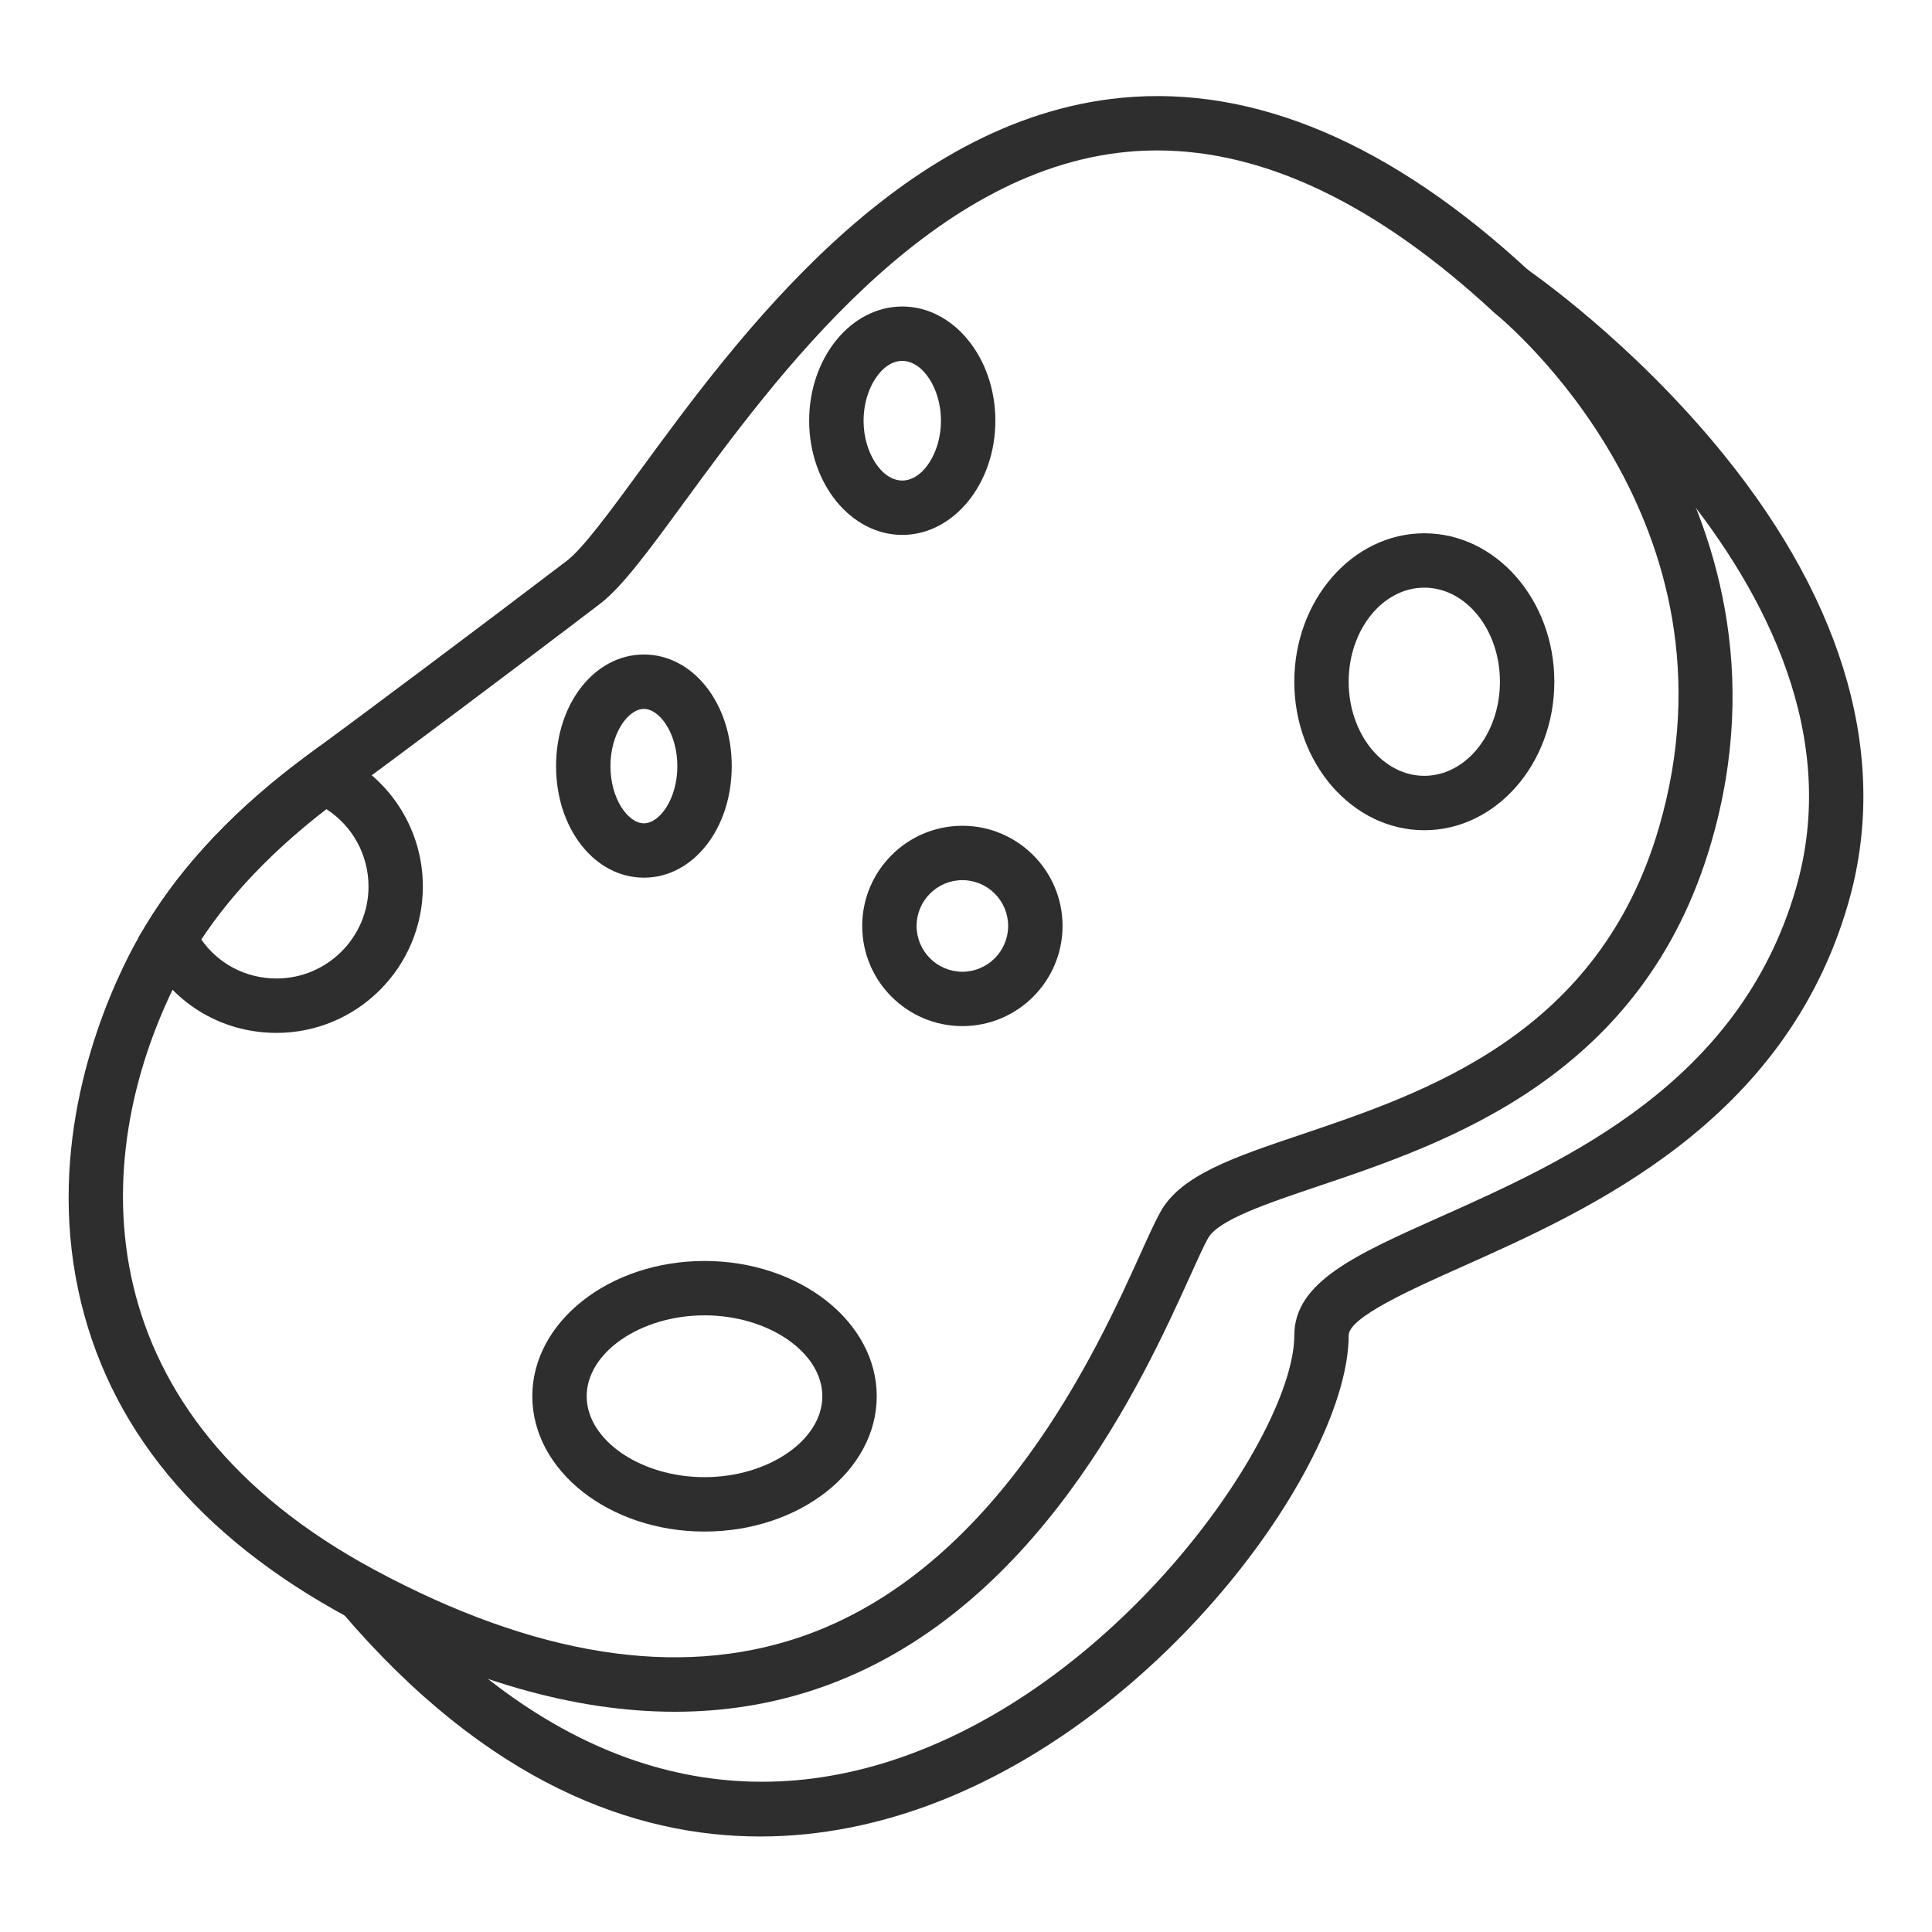 <svg version="1.0" preserveAspectRatio="xMidYMid meet" height="2000" viewBox="0 0 1500 1500" zoomAndPan="magnify" width="2000" xmlns:xlink="http://www.w3.org/1999/xlink" xmlns="http://www.w3.org/2000/svg"><defs><clipPath id="28c218c1b2"><path clip-rule="nonzero" d="M 53.277 74 L 1346 74 L 1346 1330 L 53.277 1330 Z M 53.277 74"></path></clipPath><clipPath id="94b110b066"><path clip-rule="nonzero" d="M 264 208 L 1446.777 208 L 1446.777 1426 L 264 1426 Z M 264 208"></path></clipPath></defs><g clip-path="url(#28c218c1b2)"><path fill-rule="nonzero" fill-opacity="1" d="M 523.914 1329.008 C 445.945 1329.008 361.293 1304.664 270.961 1256.113 C 153.977 1193.234 83.258 1107.582 60.727 1001.504 C 37.059 889.984 75.227 790.941 100.066 741.824 C 104.312 733.508 108.754 725.668 113.566 717.832 C 141.938 670.91 184.086 626.625 238.781 586.305 C 280.934 555.363 375.949 484.297 440.047 435.418 C 452.672 425.797 473.445 397.406 497.504 364.551 C 571.965 262.828 696.57 92.59 870.945 75.91 C 974.039 66.027 1080.637 111.445 1187.715 210.836 C 1188.781 211.621 1405.527 389.652 1328.668 653.949 C 1275.895 835.859 1123.965 887.09 1023.418 920.988 C 983.555 934.422 945.91 947.117 937.918 961.355 C 934.629 967.191 929.926 977.621 923.961 990.816 C 888.43 1069.371 805.215 1253.348 634.32 1311.195 C 599.223 1323.062 562.387 1329.008 523.914 1329.008 Z M 898.465 116.801 C 890.605 116.801 882.77 117.172 874.953 117.91 C 719.453 132.781 601.836 293.461 531.555 389.457 C 503.426 427.887 483.113 455.645 465.629 468.973 C 401.355 518.004 306.035 589.285 263.754 620.289 C 213.566 657.281 175.16 697.496 149.602 739.801 C 145.289 746.809 141.391 753.711 137.668 760.961 C 65.449 903.68 67.758 1098.957 290.926 1218.902 C 415.117 1285.656 526.09 1303.227 620.758 1271.199 C 774.277 1219.207 852.199 1046.945 885.469 973.398 C 891.867 959.266 896.922 948.098 901.102 940.652 C 917.039 912.258 958.035 898.457 1009.918 880.949 C 1107.633 848.008 1241.469 802.875 1288.105 642.148 C 1357.016 405.285 1168.164 249.242 1160.086 242.734 C 1069.641 158.82 982.027 116.801 898.465 116.801 Z M 898.465 116.801" fill="#2e2e2e"></path></g><path fill-rule="nonzero" fill-opacity="1" d="M 1105.828 644.59 C 1050.156 644.59 1004.891 592.879 1004.891 529.301 C 1004.891 465.75 1050.176 414.039 1105.828 414.039 C 1161.5 414.039 1206.785 465.75 1206.785 529.301 C 1206.785 592.855 1161.5 644.59 1105.828 644.59 Z M 1105.828 456.254 C 1073.453 456.254 1047.105 489.023 1047.105 529.301 C 1047.105 569.582 1073.453 602.348 1105.828 602.348 C 1138.203 602.348 1164.547 569.582 1164.547 529.301 C 1164.57 489.023 1138.227 456.254 1105.828 456.254 Z M 1105.828 456.254" fill="#2e2e2e"></path><path fill-rule="nonzero" fill-opacity="1" d="M 546.992 1189.098 C 473.27 1189.098 413.289 1141.98 413.289 1084.043 C 413.289 1026.109 473.27 979.016 546.992 979.016 C 620.715 979.016 680.695 1026.129 680.695 1084.043 C 680.695 1141.961 620.715 1189.098 546.992 1189.098 Z M 546.992 1021.23 C 497.395 1021.23 455.504 1049.992 455.504 1084.043 C 455.504 1118.098 497.395 1146.859 546.992 1146.859 C 596.566 1146.859 638.457 1118.098 638.457 1084.043 C 638.457 1050.016 596.566 1021.23 546.992 1021.23 Z M 546.992 1021.23" fill="#2e2e2e"></path><path fill-rule="nonzero" fill-opacity="1" d="M 700.512 415.301 C 660.645 415.301 628.227 375.523 628.227 326.621 C 628.227 277.742 660.645 237.965 700.512 237.965 C 740.375 237.965 772.797 277.742 772.797 326.621 C 772.816 375.543 740.375 415.301 700.512 415.301 Z M 700.512 280.203 C 684.508 280.203 670.465 301.91 670.465 326.645 C 670.465 351.379 684.508 373.086 700.512 373.086 C 716.512 373.086 730.578 351.379 730.578 326.645 C 730.578 301.91 716.535 280.203 700.512 280.203 Z M 700.512 280.203" fill="#2e2e2e"></path><path fill-rule="nonzero" fill-opacity="1" d="M 747.191 796.668 C 704.297 796.668 669.418 761.789 669.418 718.898 C 669.418 676.004 704.297 641.125 747.191 641.125 C 790.062 641.125 824.961 676.004 824.961 718.898 C 824.961 761.789 790.062 796.668 747.191 796.668 Z M 747.191 683.344 C 727.594 683.344 711.637 699.301 711.637 718.898 C 711.637 738.492 727.594 754.453 747.191 754.453 C 766.785 754.453 782.723 738.492 782.723 718.898 C 782.723 699.281 766.785 683.344 747.191 683.344 Z M 747.191 683.344" fill="#2e2e2e"></path><path fill-rule="nonzero" fill-opacity="1" d="M 499.922 681.426 C 461.688 681.426 431.727 643.367 431.727 594.793 C 431.727 546.219 461.688 508.16 499.922 508.16 C 538.152 508.16 568.113 546.219 568.113 594.793 C 568.113 643.367 538.152 681.426 499.922 681.426 Z M 499.922 550.422 C 487.66 550.422 473.945 569.406 473.945 594.816 C 473.945 620.223 487.66 639.211 499.922 639.211 C 512.18 639.211 525.895 620.223 525.895 594.816 C 525.871 569.387 512.18 550.422 499.922 550.422 Z M 499.922 550.422" fill="#2e2e2e"></path><path fill-rule="nonzero" fill-opacity="1" d="M 214.68 801.938 C 170.785 801.938 131.66 777.465 112.566 738.078 L 107.559 727.758 L 113.48 717.941 C 141.914 670.91 184.086 626.605 238.781 586.281 L 248.535 579.074 L 259.66 583.863 C 301.355 601.848 328.309 642.824 328.309 688.242 C 328.332 750.945 277.34 801.938 214.68 801.938 Z M 156.242 729.348 C 169.391 748.289 190.902 759.699 214.68 759.699 C 254.066 759.699 286.113 727.648 286.113 688.262 C 286.113 663.684 273.574 641.168 253.367 628.191 C 212.238 659.914 179.645 693.883 156.242 729.348 Z M 156.242 729.348" fill="#2e2e2e"></path><g clip-path="url(#94b110b066)"><path fill-rule="nonzero" fill-opacity="1" d="M 590.168 1425.852 C 492.91 1425.852 378.668 1384.898 264.887 1251.172 L 297.043 1223.801 C 419.492 1367.695 560.949 1415.531 706.129 1362.125 C 878.719 1298.633 1004.891 1110.543 1004.891 1036.797 C 1004.891 995.41 1052.246 974.246 1117.801 944.961 C 1215.996 901.09 1350.465 840.996 1394.27 690.094 C 1462.941 454.012 1164.438 245.781 1161.434 243.711 L 1185.32 208.875 C 1188.629 211.141 1267.422 265.551 1338.055 352.641 C 1433.57 470.387 1467.035 591.137 1434.809 701.871 C 1385.562 871.59 1234.809 938.953 1135.023 983.52 C 1095.855 1001.027 1047.105 1022.797 1047.105 1036.797 C 1047.105 1133.121 906.934 1333.254 720.691 1401.75 C 682.852 1415.684 638.609 1425.852 590.168 1425.852 Z M 590.168 1425.852" fill="#2e2e2e"></path></g></svg>